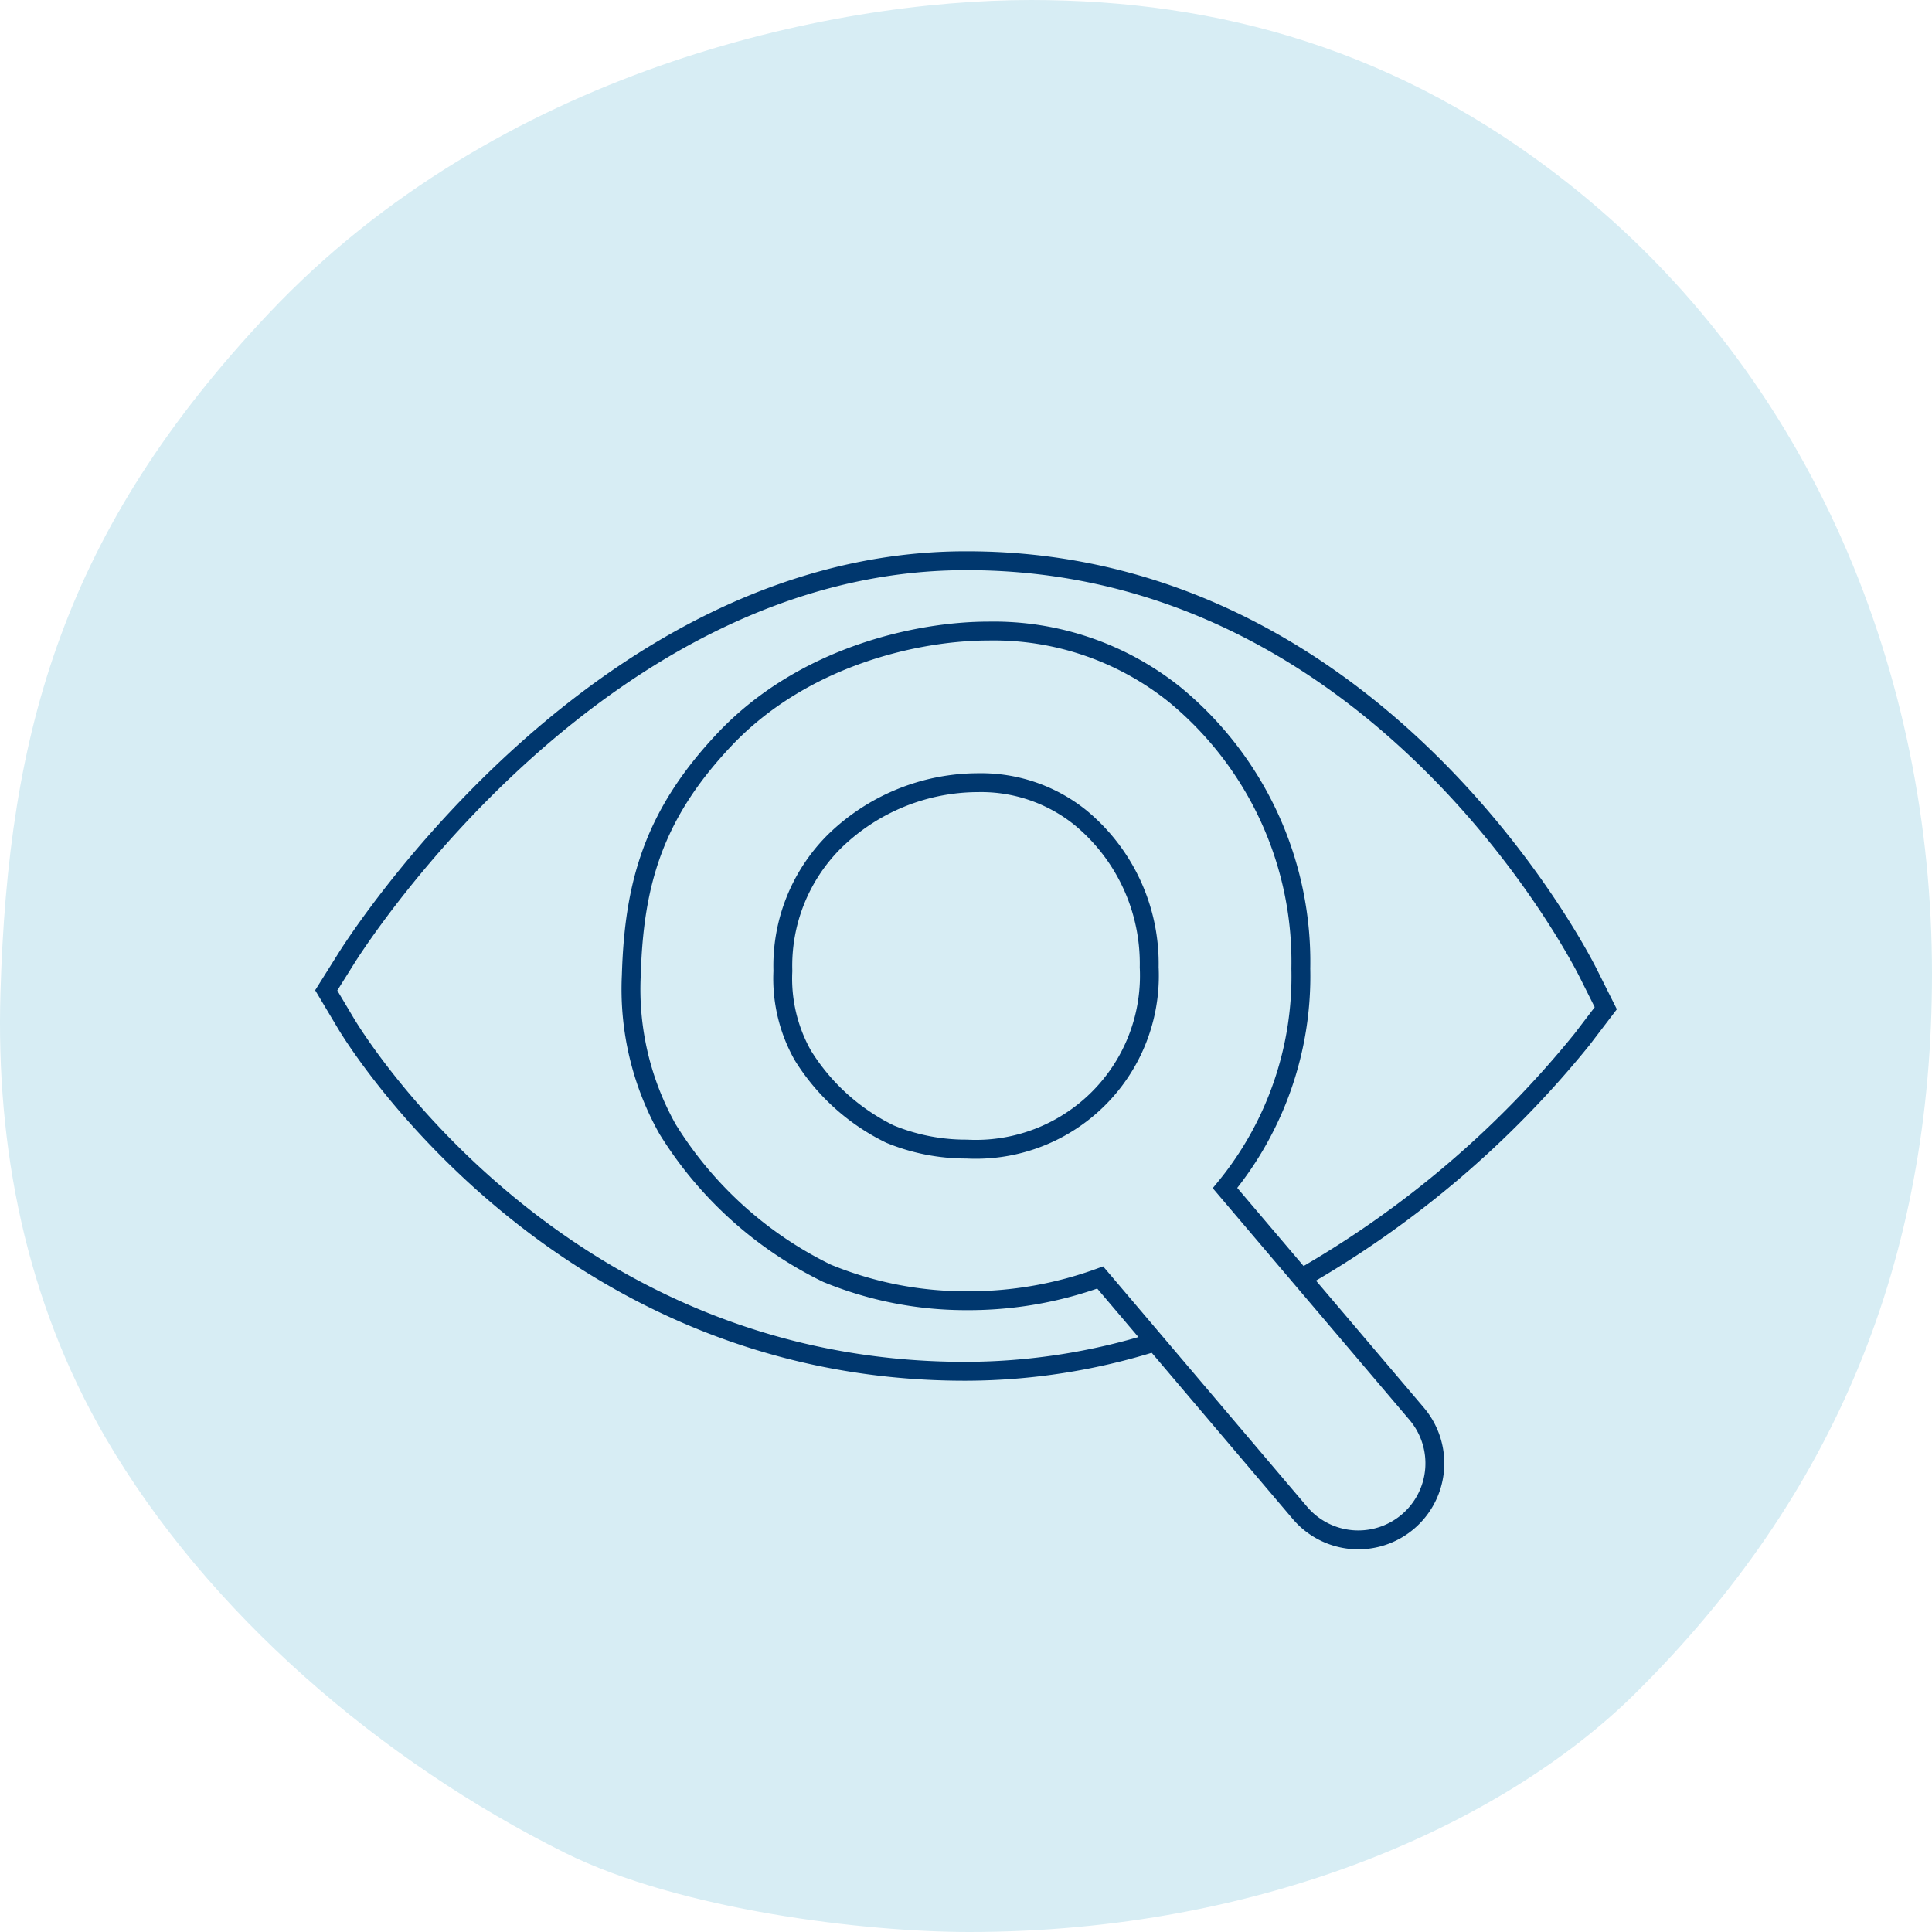 <svg xmlns="http://www.w3.org/2000/svg" viewBox="0 0 128 128"><g id="Icons"><path d="M6.978,95.232c6.756,11.614,18.296,21.481,30.453,27.523C45.077,126.55,57.287,128,64.206,128c19.599,0,35.48-7.273,44.068-15.743C121.602,99.107,128,83.457,128,64.512c0-19.72-7.865-39.525-24.086-52.349C92.705,3.289,80.733,0,68.307,0,54.853,0,32.947,4.739,17.835,20.735,4.214,35.153.543,48.375.03,65.79-.273,76.009,1.698,86.154,6.978,95.232Z" style="fill:#d7edf4"/><path d="M76.483,88.917a41.907,41.907,0,0,1-12.467,1.934h-.102c-26.947,0-40.43-22.099-40.991-23.039l-1.31-2.198,1.361-2.167c.675-1.074,16.799-26.297,41.005-26.297h.102c27.153,0,40.58,26.199,41.138,27.314l1.168,2.333-1.582,2.074a66.124,66.124,0,0,1-18.583,15.811" style="fill:none;stroke:#00376e;stroke-miterlimit:10;stroke-width:1.25px"/><path d="M81.161,78.712a22.1,22.1,0,0,0,5.022-14.542,22.919,22.919,0,0,0-8.349-18.145,19.159,19.159,0,0,0-12.342-4.216c-4.664,0-12.256,1.643-17.494,7.187-4.721,4.998-5.994,9.581-6.172,15.617a18.932,18.932,0,0,0,2.409,10.205,25.603,25.603,0,0,0,10.555,9.54,24.19,24.19,0,0,0,9.281,1.818,25.4,25.4,0,0,0,8.82-1.539L86.124,100.231a5.072,5.072,0,0,0,7.109.618h0a5.072,5.072,0,0,0,.623-7.185Z" style="fill:none;stroke:#00376e;stroke-miterlimit:10;stroke-width:1.25px"/><path d="M53.186,69.915a14.009,14.009,0,0,0,5.776,5.22,13.235,13.235,0,0,0,5.078.995A11.503,11.503,0,0,0,76.138,64.089a12.541,12.541,0,0,0-4.568-9.928,10.483,10.483,0,0,0-6.753-2.307,13.656,13.656,0,0,0-9.572,3.932A11.625,11.625,0,0,0,51.868,64.331,10.359,10.359,0,0,0,53.186,69.915Z" style="fill:none;stroke:#00376e;stroke-miterlimit:10;stroke-width:1.25px"/></g></svg>